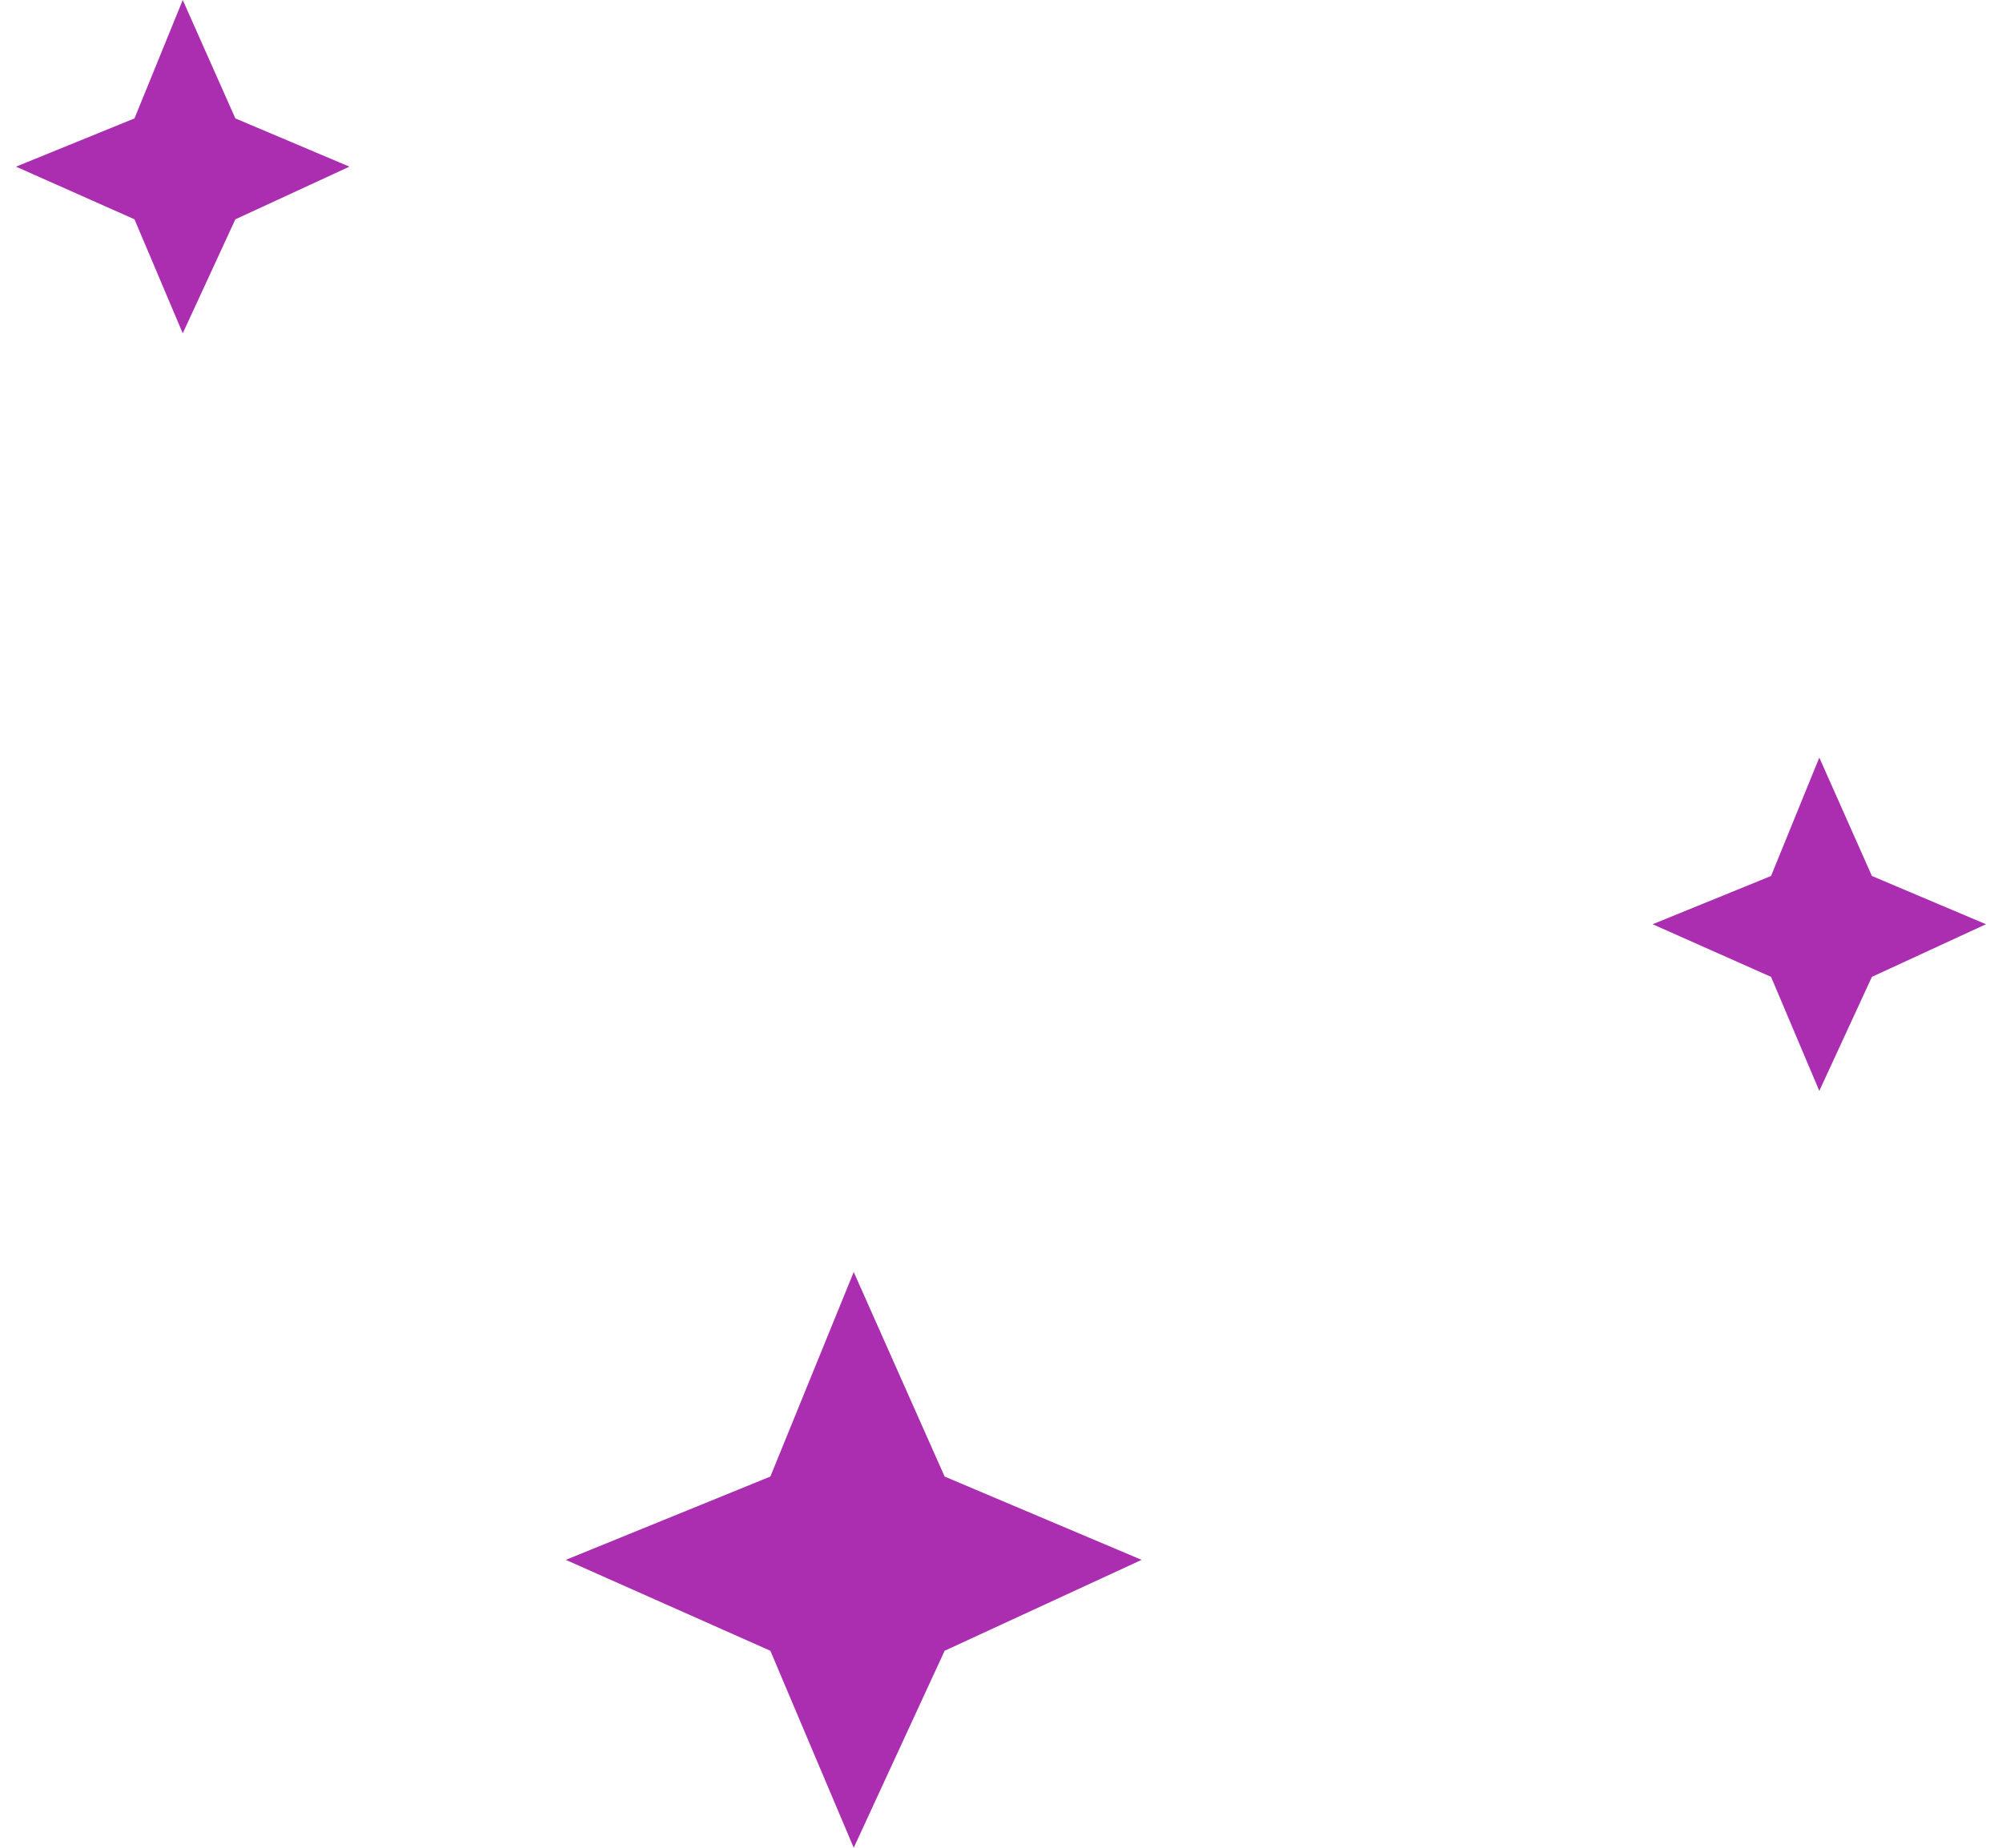 <?xml version="1.0" encoding="UTF-8"?> <svg xmlns="http://www.w3.org/2000/svg" width="39" height="36" viewBox="0 0 39 36" fill="none"> <path d="M15.007 28.768L16.631 24.783L18.402 28.768L22.239 30.391L18.402 32.162L16.631 36L15.007 32.162L11.022 30.391L15.007 28.768Z" fill="#AB2DB0"></path> <path d="M34.501 17.067L35.441 14.76L36.466 17.067L38.688 18.007L36.466 19.032L35.441 21.254L34.501 19.032L32.194 18.007L34.501 17.067Z" fill="#AB2DB0"></path> <path d="M2.62 2.307L3.56 0L4.585 2.307L6.807 3.247L4.585 4.273L3.56 6.494L2.62 4.273L0.312 3.247L2.62 2.307Z" fill="#AB2DB0"></path> </svg> 